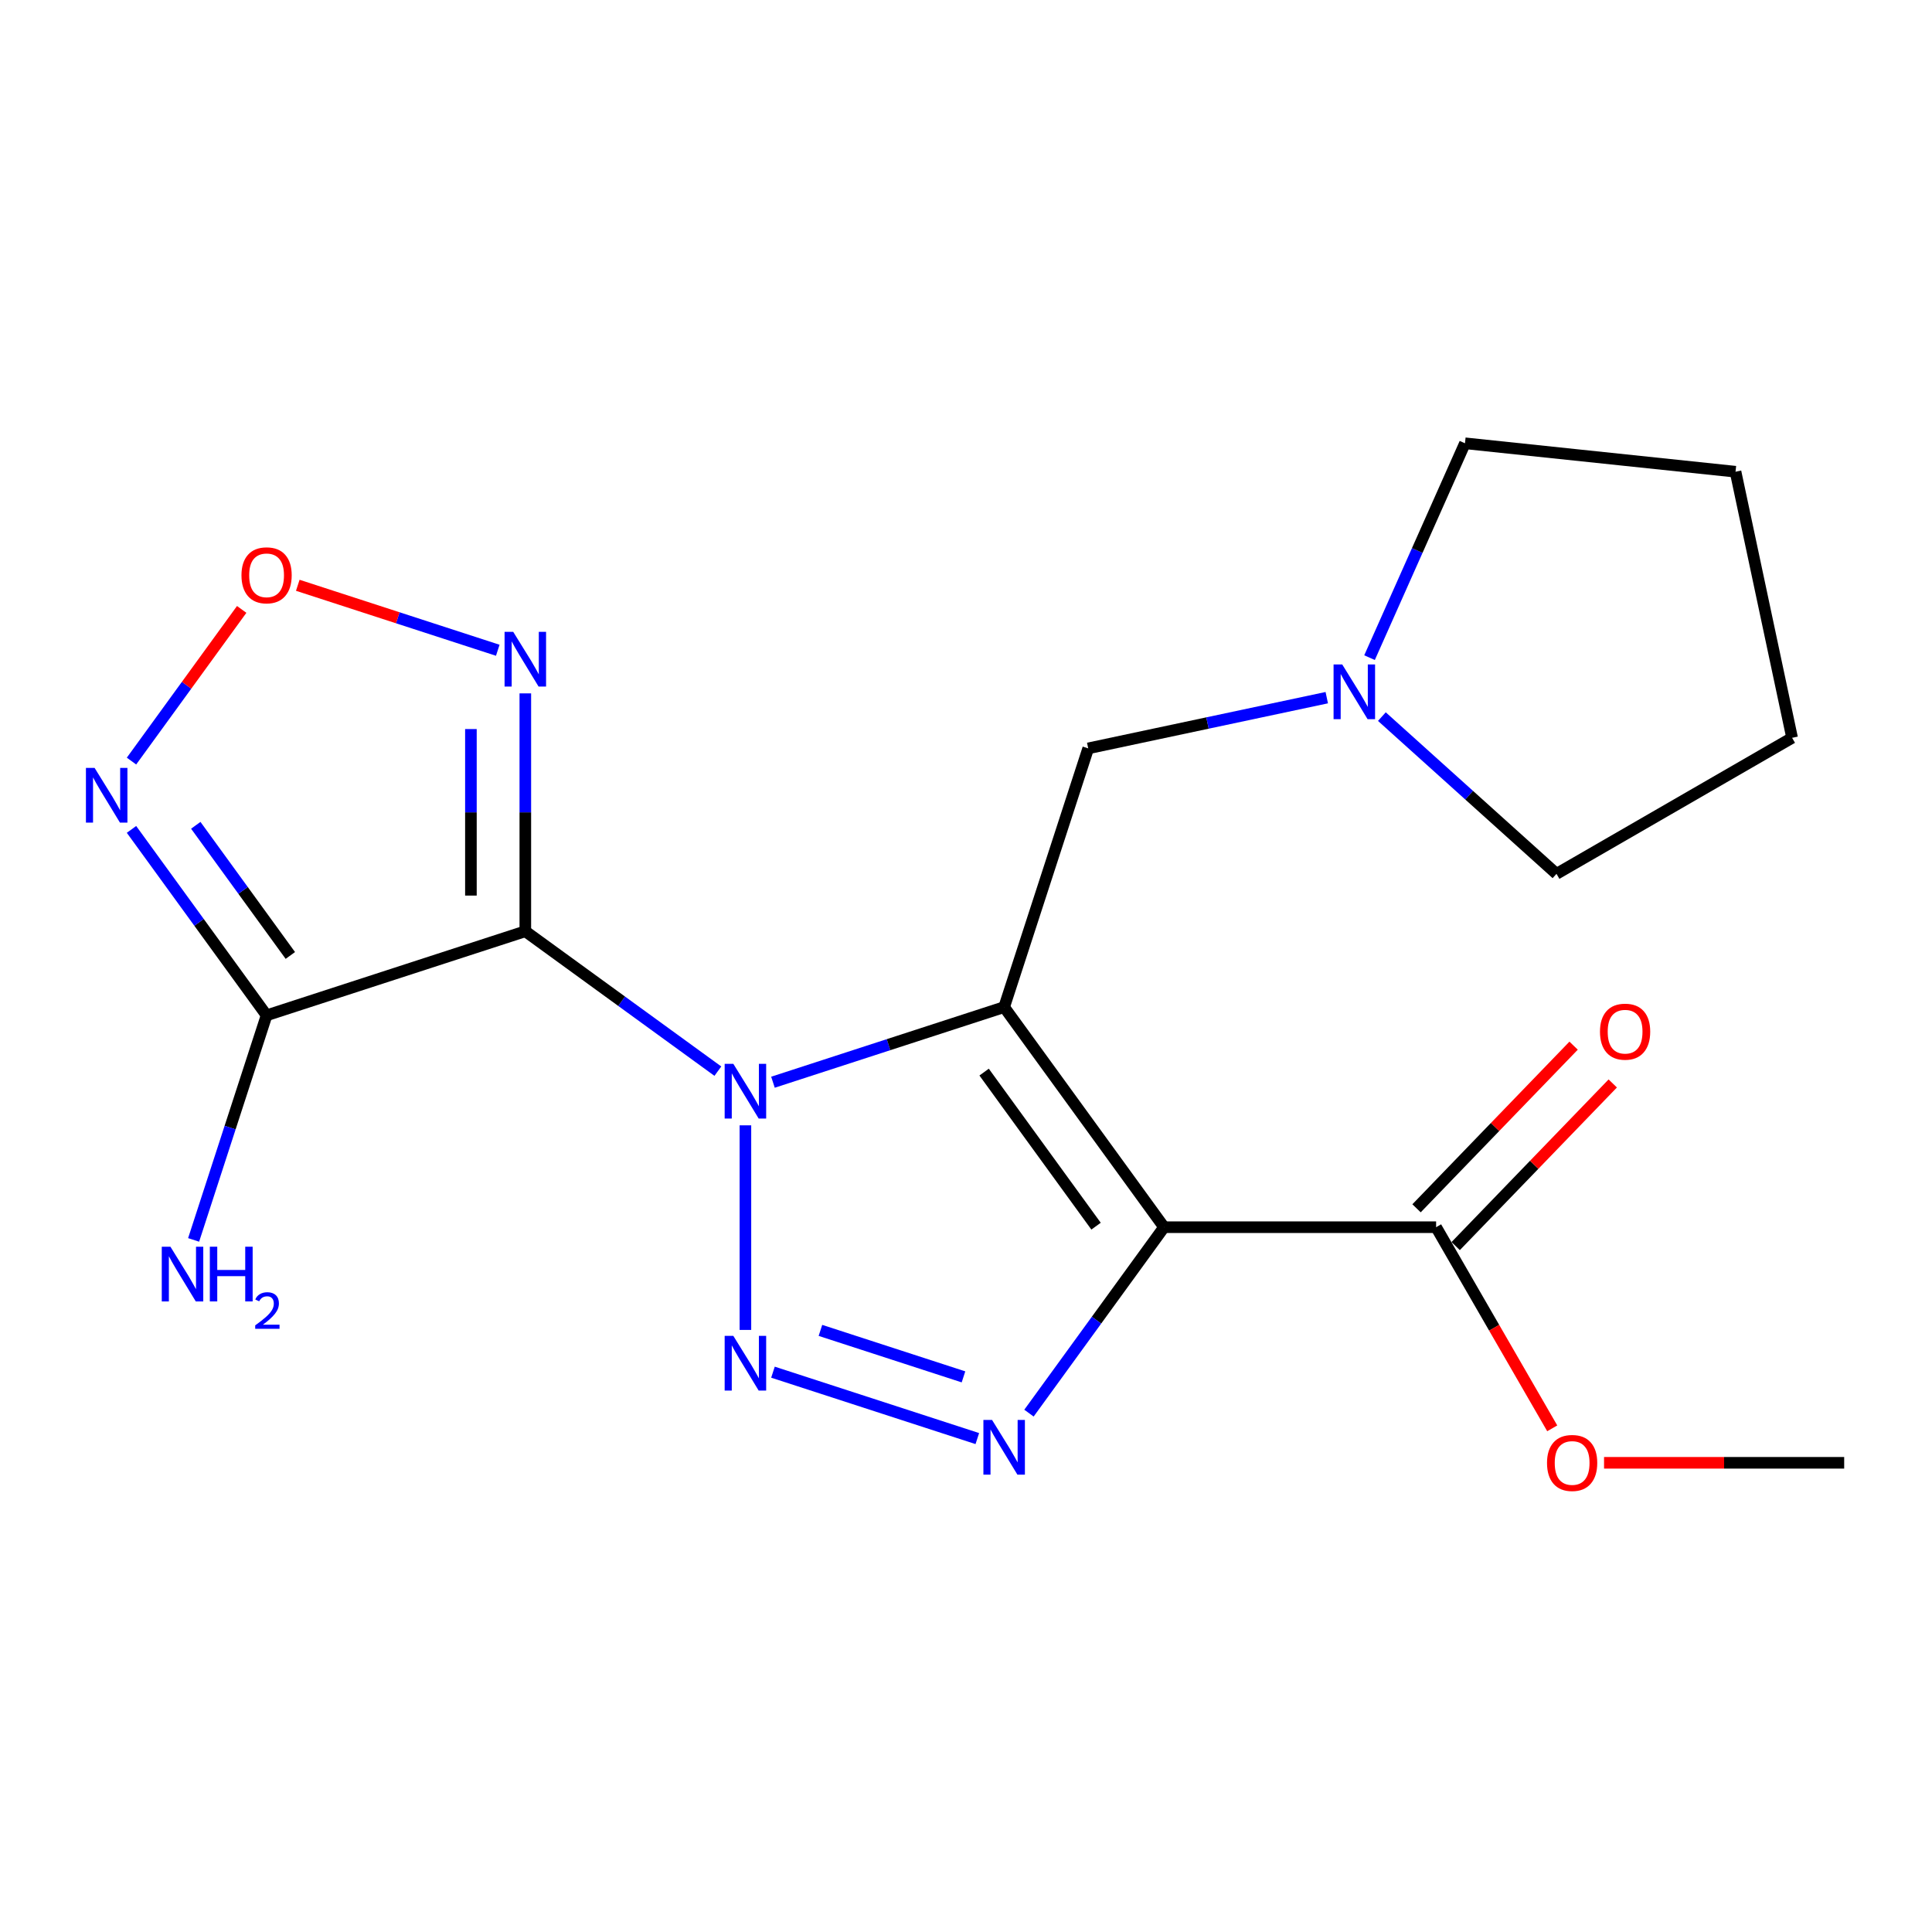 <?xml version='1.0' encoding='iso-8859-1'?>
<svg version='1.1' baseProfile='full'
              xmlns='http://www.w3.org/2000/svg'
                      xmlns:rdkit='http://www.rdkit.org/xml'
                      xmlns:xlink='http://www.w3.org/1999/xlink'
                  xml:space='preserve'
width='1000px' height='1000px' viewBox='0 0 1000 1000'>
<!-- END OF HEADER -->
<rect style='opacity:1.0;fill:#FFFFFF;stroke:none' width='1000' height='1000' x='0' y='0'> </rect>
<path class='bond-0' d='M 400.086,560.156 L 459.916,540.716' style='fill:none;fill-rule:evenodd;stroke:#0000FF;stroke-width:6px;stroke-linecap:butt;stroke-linejoin:miter;stroke-opacity:1' />
<path class='bond-0' d='M 459.916,540.716 L 519.746,521.276' style='fill:none;fill-rule:evenodd;stroke:#000000;stroke-width:6px;stroke-linecap:butt;stroke-linejoin:miter;stroke-opacity:1' />
<path class='bond-1' d='M 371.565,554.429 L 321.735,518.226' style='fill:none;fill-rule:evenodd;stroke:#0000FF;stroke-width:6px;stroke-linecap:butt;stroke-linejoin:miter;stroke-opacity:1' />
<path class='bond-1' d='M 321.735,518.226 L 271.905,482.022' style='fill:none;fill-rule:evenodd;stroke:#000000;stroke-width:6px;stroke-linecap:butt;stroke-linejoin:miter;stroke-opacity:1' />
<path class='bond-3' d='M 385.825,582.47 L 385.825,688.364' style='fill:none;fill-rule:evenodd;stroke:#0000FF;stroke-width:6px;stroke-linecap:butt;stroke-linejoin:miter;stroke-opacity:1' />
<path class='bond-2' d='M 519.746,521.276 L 602.514,635.196' style='fill:none;fill-rule:evenodd;stroke:#000000;stroke-width:6px;stroke-linecap:butt;stroke-linejoin:miter;stroke-opacity:1' />
<path class='bond-2' d='M 509.377,554.918 L 567.315,634.662' style='fill:none;fill-rule:evenodd;stroke:#000000;stroke-width:6px;stroke-linecap:butt;stroke-linejoin:miter;stroke-opacity:1' />
<path class='bond-10' d='M 519.746,521.276 L 563.26,387.355' style='fill:none;fill-rule:evenodd;stroke:#000000;stroke-width:6px;stroke-linecap:butt;stroke-linejoin:miter;stroke-opacity:1' />
<path class='bond-5' d='M 271.905,482.022 L 137.985,525.536' style='fill:none;fill-rule:evenodd;stroke:#000000;stroke-width:6px;stroke-linecap:butt;stroke-linejoin:miter;stroke-opacity:1' />
<path class='bond-6' d='M 271.905,482.022 L 271.905,420.456' style='fill:none;fill-rule:evenodd;stroke:#000000;stroke-width:6px;stroke-linecap:butt;stroke-linejoin:miter;stroke-opacity:1' />
<path class='bond-6' d='M 271.905,420.456 L 271.905,358.89' style='fill:none;fill-rule:evenodd;stroke:#0000FF;stroke-width:6px;stroke-linecap:butt;stroke-linejoin:miter;stroke-opacity:1' />
<path class='bond-6' d='M 243.743,463.552 L 243.743,420.456' style='fill:none;fill-rule:evenodd;stroke:#000000;stroke-width:6px;stroke-linecap:butt;stroke-linejoin:miter;stroke-opacity:1' />
<path class='bond-6' d='M 243.743,420.456 L 243.743,377.36' style='fill:none;fill-rule:evenodd;stroke:#0000FF;stroke-width:6px;stroke-linecap:butt;stroke-linejoin:miter;stroke-opacity:1' />
<path class='bond-9' d='M 602.514,635.196 L 743.326,635.196' style='fill:none;fill-rule:evenodd;stroke:#000000;stroke-width:6px;stroke-linecap:butt;stroke-linejoin:miter;stroke-opacity:1' />
<path class='bond-20' d='M 602.514,635.196 L 567.553,683.316' style='fill:none;fill-rule:evenodd;stroke:#000000;stroke-width:6px;stroke-linecap:butt;stroke-linejoin:miter;stroke-opacity:1' />
<path class='bond-20' d='M 567.553,683.316 L 532.592,731.436' style='fill:none;fill-rule:evenodd;stroke:#0000FF;stroke-width:6px;stroke-linecap:butt;stroke-linejoin:miter;stroke-opacity:1' />
<path class='bond-4' d='M 400.086,710.236 L 505.861,744.604' style='fill:none;fill-rule:evenodd;stroke:#0000FF;stroke-width:6px;stroke-linecap:butt;stroke-linejoin:miter;stroke-opacity:1' />
<path class='bond-4' d='M 424.655,688.607 L 498.697,712.665' style='fill:none;fill-rule:evenodd;stroke:#0000FF;stroke-width:6px;stroke-linecap:butt;stroke-linejoin:miter;stroke-opacity:1' />
<path class='bond-7' d='M 137.985,525.536 L 103.024,477.416' style='fill:none;fill-rule:evenodd;stroke:#000000;stroke-width:6px;stroke-linecap:butt;stroke-linejoin:miter;stroke-opacity:1' />
<path class='bond-7' d='M 103.024,477.416 L 68.063,429.296' style='fill:none;fill-rule:evenodd;stroke:#0000FF;stroke-width:6px;stroke-linecap:butt;stroke-linejoin:miter;stroke-opacity:1' />
<path class='bond-7' d='M 150.28,494.546 L 125.808,460.862' style='fill:none;fill-rule:evenodd;stroke:#000000;stroke-width:6px;stroke-linecap:butt;stroke-linejoin:miter;stroke-opacity:1' />
<path class='bond-7' d='M 125.808,460.862 L 101.335,427.178' style='fill:none;fill-rule:evenodd;stroke:#0000FF;stroke-width:6px;stroke-linecap:butt;stroke-linejoin:miter;stroke-opacity:1' />
<path class='bond-13' d='M 137.985,525.536 L 119.1,583.656' style='fill:none;fill-rule:evenodd;stroke:#000000;stroke-width:6px;stroke-linecap:butt;stroke-linejoin:miter;stroke-opacity:1' />
<path class='bond-13' d='M 119.1,583.656 L 100.216,641.776' style='fill:none;fill-rule:evenodd;stroke:#0000FF;stroke-width:6px;stroke-linecap:butt;stroke-linejoin:miter;stroke-opacity:1' />
<path class='bond-8' d='M 257.645,336.576 L 205.888,319.759' style='fill:none;fill-rule:evenodd;stroke:#0000FF;stroke-width:6px;stroke-linecap:butt;stroke-linejoin:miter;stroke-opacity:1' />
<path class='bond-8' d='M 205.888,319.759 L 154.13,302.942' style='fill:none;fill-rule:evenodd;stroke:#FF0000;stroke-width:6px;stroke-linecap:butt;stroke-linejoin:miter;stroke-opacity:1' />
<path class='bond-21' d='M 68.063,393.935 L 96.581,354.683' style='fill:none;fill-rule:evenodd;stroke:#0000FF;stroke-width:6px;stroke-linecap:butt;stroke-linejoin:miter;stroke-opacity:1' />
<path class='bond-21' d='M 96.581,354.683 L 125.1,315.43' style='fill:none;fill-rule:evenodd;stroke:#FF0000;stroke-width:6px;stroke-linecap:butt;stroke-linejoin:miter;stroke-opacity:1' />
<path class='bond-12' d='M 753.455,644.978 L 794.106,602.888' style='fill:none;fill-rule:evenodd;stroke:#000000;stroke-width:6px;stroke-linecap:butt;stroke-linejoin:miter;stroke-opacity:1' />
<path class='bond-12' d='M 794.106,602.888 L 834.757,560.797' style='fill:none;fill-rule:evenodd;stroke:#FF0000;stroke-width:6px;stroke-linecap:butt;stroke-linejoin:miter;stroke-opacity:1' />
<path class='bond-12' d='M 733.198,625.414 L 773.849,583.323' style='fill:none;fill-rule:evenodd;stroke:#000000;stroke-width:6px;stroke-linecap:butt;stroke-linejoin:miter;stroke-opacity:1' />
<path class='bond-12' d='M 773.849,583.323 L 814.5,541.232' style='fill:none;fill-rule:evenodd;stroke:#FF0000;stroke-width:6px;stroke-linecap:butt;stroke-linejoin:miter;stroke-opacity:1' />
<path class='bond-14' d='M 743.326,635.196 L 773.38,687.25' style='fill:none;fill-rule:evenodd;stroke:#000000;stroke-width:6px;stroke-linecap:butt;stroke-linejoin:miter;stroke-opacity:1' />
<path class='bond-14' d='M 773.38,687.25 L 803.433,739.303' style='fill:none;fill-rule:evenodd;stroke:#FF0000;stroke-width:6px;stroke-linecap:butt;stroke-linejoin:miter;stroke-opacity:1' />
<path class='bond-11' d='M 563.26,387.355 L 624.997,374.233' style='fill:none;fill-rule:evenodd;stroke:#000000;stroke-width:6px;stroke-linecap:butt;stroke-linejoin:miter;stroke-opacity:1' />
<path class='bond-11' d='M 624.997,374.233 L 686.735,361.11' style='fill:none;fill-rule:evenodd;stroke:#0000FF;stroke-width:6px;stroke-linecap:butt;stroke-linejoin:miter;stroke-opacity:1' />
<path class='bond-15' d='M 708.867,340.398 L 733.568,284.919' style='fill:none;fill-rule:evenodd;stroke:#0000FF;stroke-width:6px;stroke-linecap:butt;stroke-linejoin:miter;stroke-opacity:1' />
<path class='bond-15' d='M 733.568,284.919 L 758.269,229.44' style='fill:none;fill-rule:evenodd;stroke:#000000;stroke-width:6px;stroke-linecap:butt;stroke-linejoin:miter;stroke-opacity:1' />
<path class='bond-16' d='M 715.256,370.919 L 760.448,411.61' style='fill:none;fill-rule:evenodd;stroke:#0000FF;stroke-width:6px;stroke-linecap:butt;stroke-linejoin:miter;stroke-opacity:1' />
<path class='bond-16' d='M 760.448,411.61 L 805.639,452.301' style='fill:none;fill-rule:evenodd;stroke:#000000;stroke-width:6px;stroke-linecap:butt;stroke-linejoin:miter;stroke-opacity:1' />
<path class='bond-17' d='M 830.253,757.143 L 892.399,757.143' style='fill:none;fill-rule:evenodd;stroke:#FF0000;stroke-width:6px;stroke-linecap:butt;stroke-linejoin:miter;stroke-opacity:1' />
<path class='bond-17' d='M 892.399,757.143 L 954.545,757.143' style='fill:none;fill-rule:evenodd;stroke:#000000;stroke-width:6px;stroke-linecap:butt;stroke-linejoin:miter;stroke-opacity:1' />
<path class='bond-19' d='M 758.269,229.44 L 898.31,244.159' style='fill:none;fill-rule:evenodd;stroke:#000000;stroke-width:6px;stroke-linecap:butt;stroke-linejoin:miter;stroke-opacity:1' />
<path class='bond-18' d='M 805.639,452.301 L 927.587,381.894' style='fill:none;fill-rule:evenodd;stroke:#000000;stroke-width:6px;stroke-linecap:butt;stroke-linejoin:miter;stroke-opacity:1' />
<path class='bond-22' d='M 927.587,381.894 L 898.31,244.159' style='fill:none;fill-rule:evenodd;stroke:#000000;stroke-width:6px;stroke-linecap:butt;stroke-linejoin:miter;stroke-opacity:1' />
<path  class='atom-0' d='M 379.565 550.63
L 388.845 565.63
Q 389.765 567.11, 391.245 569.79
Q 392.725 572.47, 392.805 572.63
L 392.805 550.63
L 396.565 550.63
L 396.565 578.95
L 392.685 578.95
L 382.725 562.55
Q 381.565 560.63, 380.325 558.43
Q 379.125 556.23, 378.765 555.55
L 378.765 578.95
L 375.085 578.95
L 375.085 550.63
L 379.565 550.63
' fill='#0000FF'/>
<path  class='atom-4' d='M 379.565 691.442
L 388.845 706.442
Q 389.765 707.922, 391.245 710.602
Q 392.725 713.282, 392.805 713.442
L 392.805 691.442
L 396.565 691.442
L 396.565 719.762
L 392.685 719.762
L 382.725 703.362
Q 381.565 701.442, 380.325 699.242
Q 379.125 697.042, 378.765 696.362
L 378.765 719.762
L 375.085 719.762
L 375.085 691.442
L 379.565 691.442
' fill='#0000FF'/>
<path  class='atom-5' d='M 513.486 734.956
L 522.766 749.956
Q 523.686 751.436, 525.166 754.116
Q 526.646 756.796, 526.726 756.956
L 526.726 734.956
L 530.486 734.956
L 530.486 763.276
L 526.606 763.276
L 516.646 746.876
Q 515.486 744.956, 514.246 742.756
Q 513.046 740.556, 512.686 739.876
L 512.686 763.276
L 509.006 763.276
L 509.006 734.956
L 513.486 734.956
' fill='#0000FF'/>
<path  class='atom-7' d='M 265.645 327.049
L 274.925 342.049
Q 275.845 343.529, 277.325 346.209
Q 278.805 348.889, 278.885 349.049
L 278.885 327.049
L 282.645 327.049
L 282.645 355.369
L 278.765 355.369
L 268.805 338.969
Q 267.645 337.049, 266.405 334.849
Q 265.205 332.649, 264.845 331.969
L 264.845 355.369
L 261.165 355.369
L 261.165 327.049
L 265.645 327.049
' fill='#0000FF'/>
<path  class='atom-8' d='M 48.957 397.456
L 58.237 412.456
Q 59.157 413.936, 60.637 416.616
Q 62.117 419.296, 62.197 419.456
L 62.197 397.456
L 65.957 397.456
L 65.957 425.776
L 62.077 425.776
L 52.117 409.376
Q 50.957 407.456, 49.717 405.256
Q 48.517 403.056, 48.157 402.376
L 48.157 425.776
L 44.477 425.776
L 44.477 397.456
L 48.957 397.456
' fill='#0000FF'/>
<path  class='atom-9' d='M 124.985 297.776
Q 124.985 290.976, 128.345 287.176
Q 131.705 283.376, 137.985 283.376
Q 144.265 283.376, 147.625 287.176
Q 150.985 290.976, 150.985 297.776
Q 150.985 304.656, 147.585 308.576
Q 144.185 312.456, 137.985 312.456
Q 131.745 312.456, 128.345 308.576
Q 124.985 304.696, 124.985 297.776
M 137.985 309.256
Q 142.305 309.256, 144.625 306.376
Q 146.985 303.456, 146.985 297.776
Q 146.985 292.216, 144.625 289.416
Q 142.305 286.576, 137.985 286.576
Q 133.665 286.576, 131.305 289.376
Q 128.985 292.176, 128.985 297.776
Q 128.985 303.496, 131.305 306.376
Q 133.665 309.256, 137.985 309.256
' fill='#FF0000'/>
<path  class='atom-12' d='M 694.735 343.919
L 704.015 358.919
Q 704.935 360.399, 706.415 363.079
Q 707.895 365.759, 707.975 365.919
L 707.975 343.919
L 711.735 343.919
L 711.735 372.239
L 707.855 372.239
L 697.895 355.839
Q 696.735 353.919, 695.495 351.719
Q 694.295 349.519, 693.935 348.839
L 693.935 372.239
L 690.255 372.239
L 690.255 343.919
L 694.735 343.919
' fill='#0000FF'/>
<path  class='atom-13' d='M 828.149 533.989
Q 828.149 527.189, 831.509 523.389
Q 834.869 519.589, 841.149 519.589
Q 847.429 519.589, 850.789 523.389
Q 854.149 527.189, 854.149 533.989
Q 854.149 540.869, 850.749 544.789
Q 847.349 548.669, 841.149 548.669
Q 834.909 548.669, 831.509 544.789
Q 828.149 540.909, 828.149 533.989
M 841.149 545.469
Q 845.469 545.469, 847.789 542.589
Q 850.149 539.669, 850.149 533.989
Q 850.149 528.429, 847.789 525.629
Q 845.469 522.789, 841.149 522.789
Q 836.829 522.789, 834.469 525.589
Q 832.149 528.389, 832.149 533.989
Q 832.149 539.709, 834.469 542.589
Q 836.829 545.469, 841.149 545.469
' fill='#FF0000'/>
<path  class='atom-14' d='M 88.211 645.296
L 97.491 660.296
Q 98.411 661.776, 99.891 664.456
Q 101.371 667.136, 101.451 667.296
L 101.451 645.296
L 105.211 645.296
L 105.211 673.616
L 101.331 673.616
L 91.371 657.216
Q 90.211 655.296, 88.971 653.096
Q 87.771 650.896, 87.411 650.216
L 87.411 673.616
L 83.731 673.616
L 83.731 645.296
L 88.211 645.296
' fill='#0000FF'/>
<path  class='atom-14' d='M 108.611 645.296
L 112.451 645.296
L 112.451 657.336
L 126.931 657.336
L 126.931 645.296
L 130.771 645.296
L 130.771 673.616
L 126.931 673.616
L 126.931 660.536
L 112.451 660.536
L 112.451 673.616
L 108.611 673.616
L 108.611 645.296
' fill='#0000FF'/>
<path  class='atom-14' d='M 132.144 672.623
Q 132.83 670.854, 134.467 669.877
Q 136.104 668.874, 138.374 668.874
Q 141.199 668.874, 142.783 670.405
Q 144.367 671.936, 144.367 674.656
Q 144.367 677.428, 142.308 680.015
Q 140.275 682.602, 136.051 685.664
L 144.684 685.664
L 144.684 687.776
L 132.091 687.776
L 132.091 686.008
Q 135.576 683.526, 137.635 681.678
Q 139.721 679.83, 140.724 678.167
Q 141.727 676.504, 141.727 674.788
Q 141.727 672.992, 140.83 671.989
Q 139.932 670.986, 138.374 670.986
Q 136.87 670.986, 135.866 671.593
Q 134.863 672.2, 134.15 673.547
L 132.144 672.623
' fill='#0000FF'/>
<path  class='atom-15' d='M 800.733 757.223
Q 800.733 750.423, 804.093 746.623
Q 807.453 742.823, 813.733 742.823
Q 820.013 742.823, 823.373 746.623
Q 826.733 750.423, 826.733 757.223
Q 826.733 764.103, 823.333 768.023
Q 819.933 771.903, 813.733 771.903
Q 807.493 771.903, 804.093 768.023
Q 800.733 764.143, 800.733 757.223
M 813.733 768.703
Q 818.053 768.703, 820.373 765.823
Q 822.733 762.903, 822.733 757.223
Q 822.733 751.663, 820.373 748.863
Q 818.053 746.023, 813.733 746.023
Q 809.413 746.023, 807.053 748.823
Q 804.733 751.623, 804.733 757.223
Q 804.733 762.943, 807.053 765.823
Q 809.413 768.703, 813.733 768.703
' fill='#FF0000'/>
</svg>
